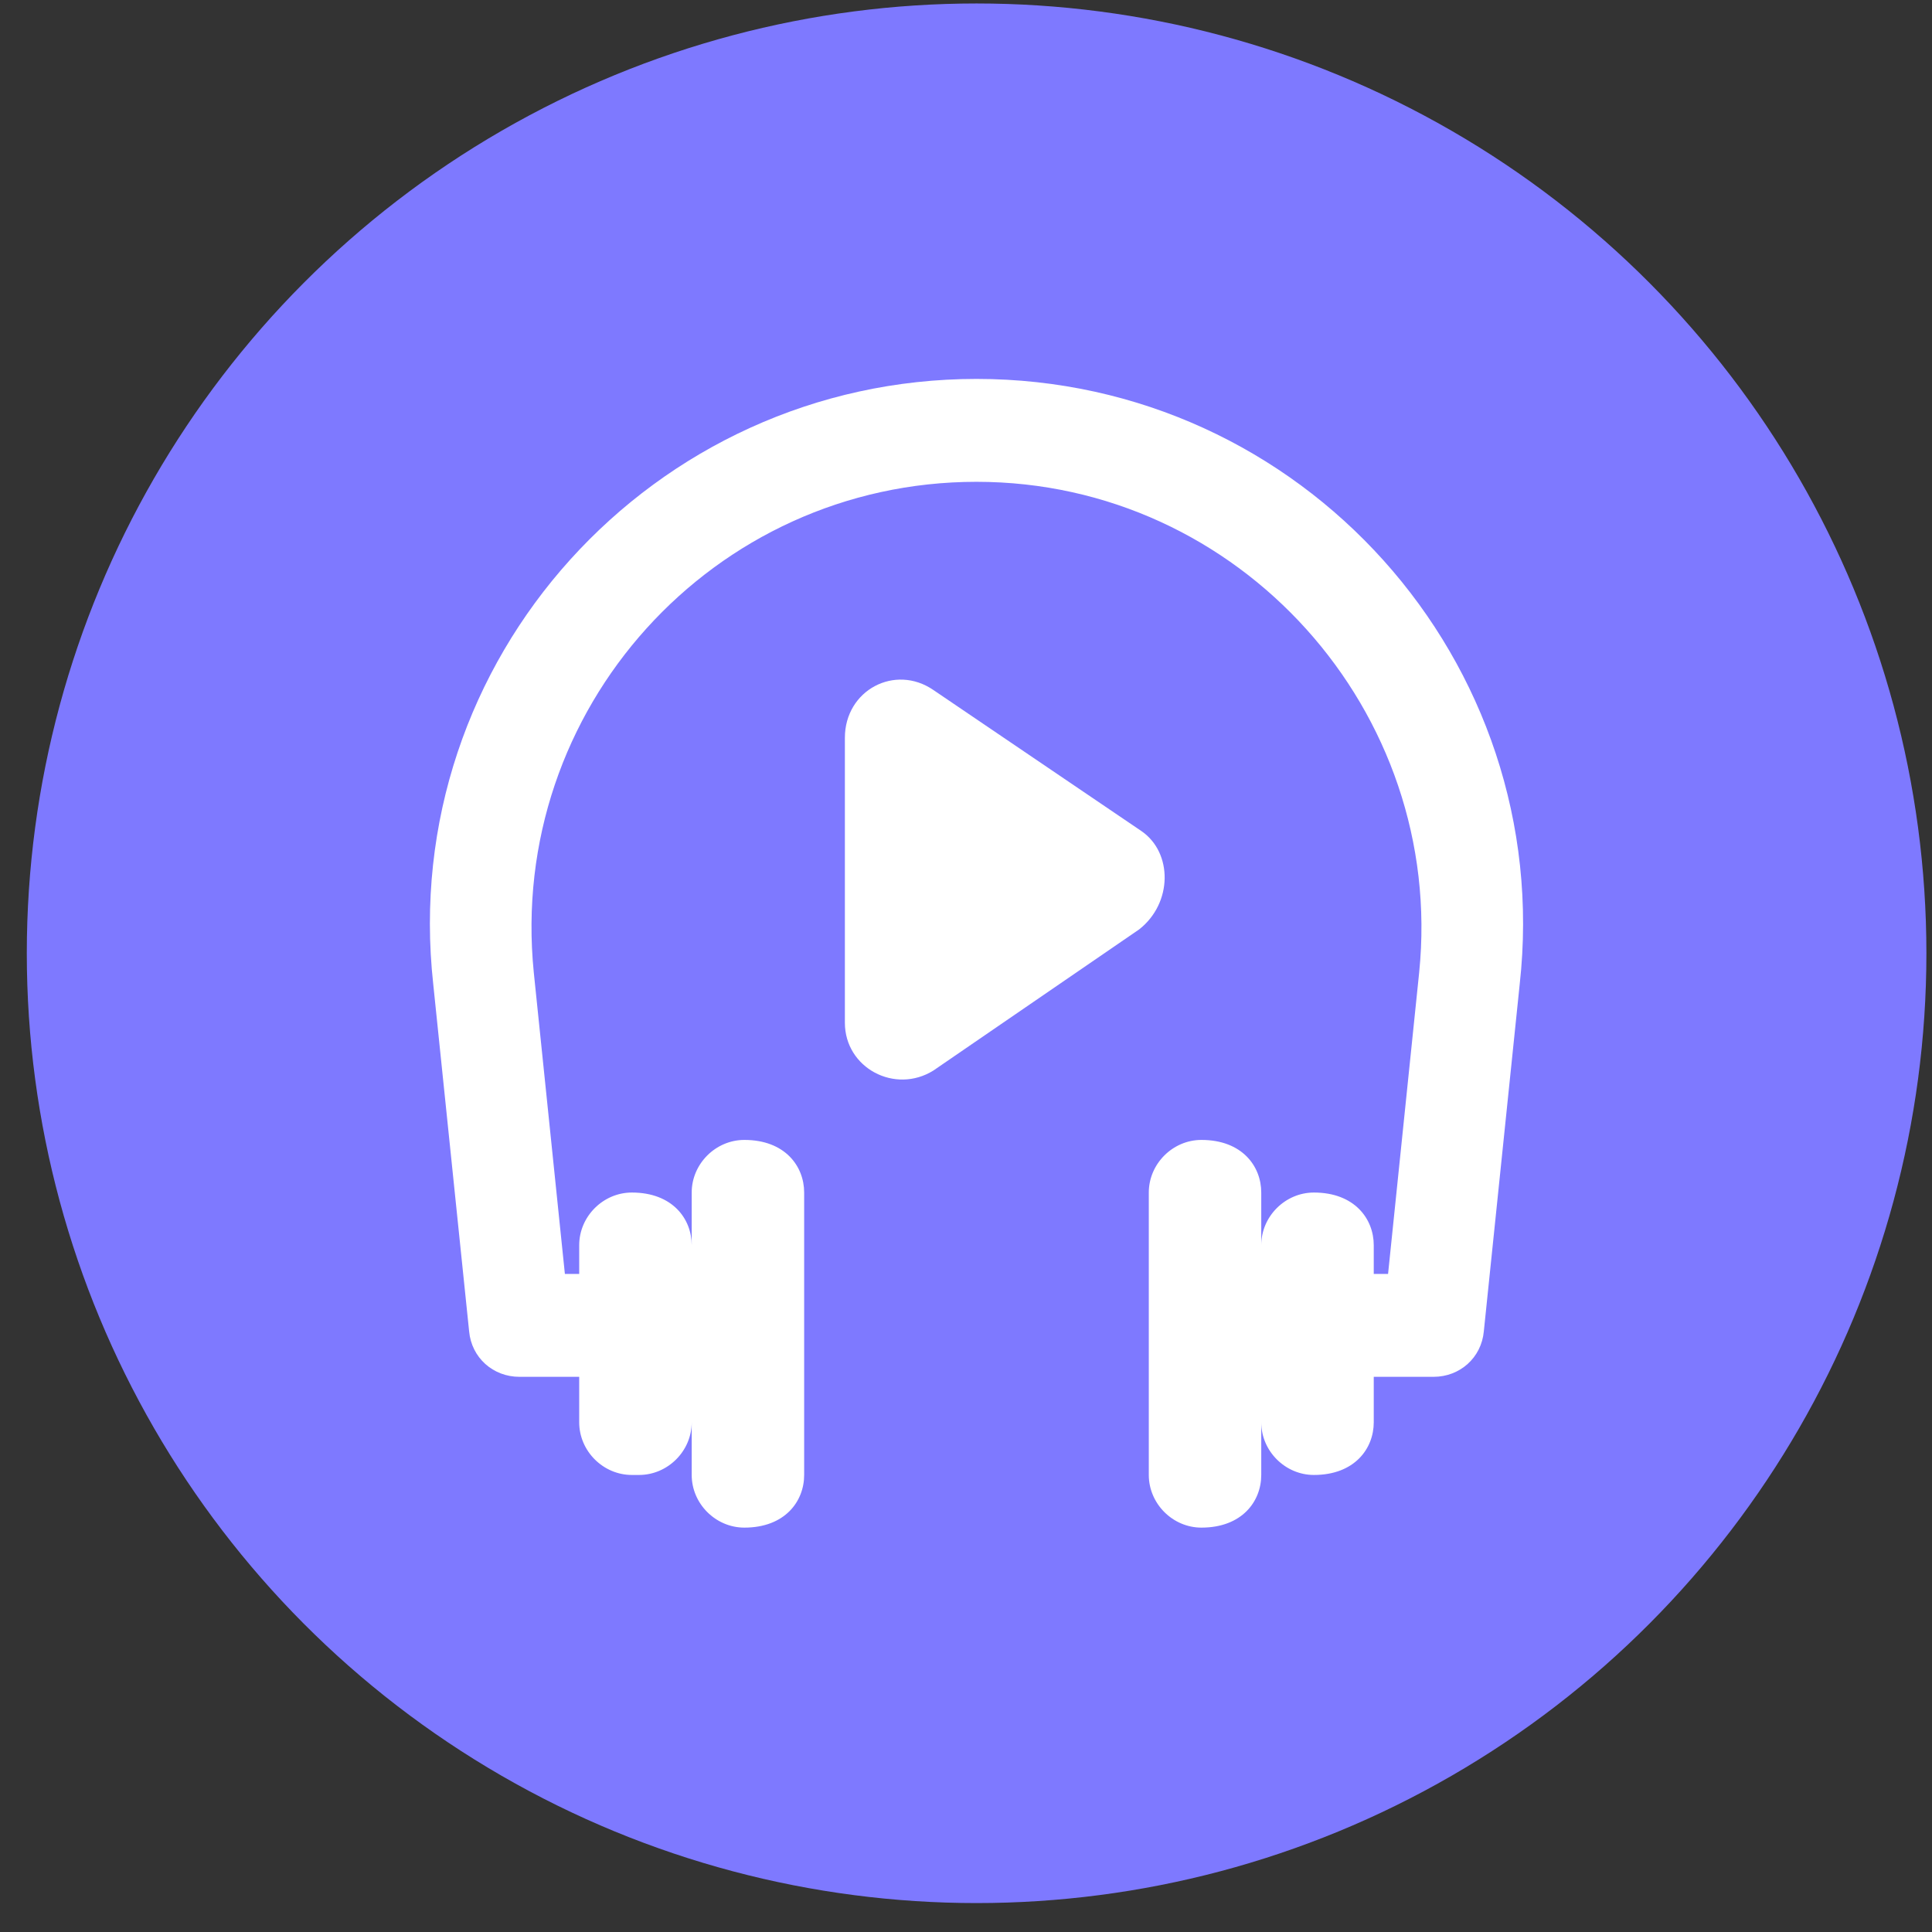 <svg width="39" height="39" viewBox="0 0 39 39" fill="none" xmlns="http://www.w3.org/2000/svg">
<rect x="0" y="0" width="39" height="39" fill="#333333" stroke="none"/>
<circle cx="19.714" cy="19.243" r="19.173" fill="#7E79FF"/>
<path d="M19.712 7.649C13.19 7.649 8.021 13.301 8.746 19.871L9.47 26.875C9.519 27.407 9.953 27.793 10.485 27.793H11.692V28.711C11.692 29.291 12.175 29.774 12.755 29.774H12.9C13.48 29.774 13.963 29.291 13.963 28.711V29.774C13.963 30.354 14.446 30.837 15.026 30.837C15.847 30.837 16.233 30.305 16.233 29.774V24.073C16.233 23.542 15.847 23.011 15.026 23.011C14.446 23.011 13.963 23.494 13.963 24.073V25.136C13.963 24.605 13.576 24.073 12.755 24.073C12.175 24.073 11.692 24.556 11.692 25.136V25.716H11.403L10.775 19.629C10.243 14.315 14.398 9.726 19.712 9.726C25.025 9.726 29.18 14.364 28.648 19.629L28.02 25.716H27.731V25.136C27.731 24.605 27.344 24.073 26.523 24.073C25.943 24.073 25.46 24.556 25.46 25.136V24.073C25.46 23.542 25.074 23.011 24.252 23.011C23.673 23.011 23.19 23.494 23.19 24.073V29.774C23.19 30.354 23.673 30.837 24.252 30.837C25.074 30.837 25.46 30.305 25.46 29.774V28.711C25.46 29.291 25.943 29.774 26.523 29.774C27.344 29.774 27.731 29.242 27.731 28.711V27.793H28.938C29.47 27.793 29.904 27.407 29.953 26.875L30.677 19.871C31.402 13.349 26.281 7.649 19.712 7.649Z" fill="white"/>
<path d="M23.045 16.779L18.842 13.929C18.069 13.398 17.055 13.929 17.055 14.895V20.644C17.055 21.561 18.069 22.093 18.842 21.61L22.997 18.76C23.673 18.228 23.673 17.214 23.045 16.779Z" fill="white"/>
</svg>
